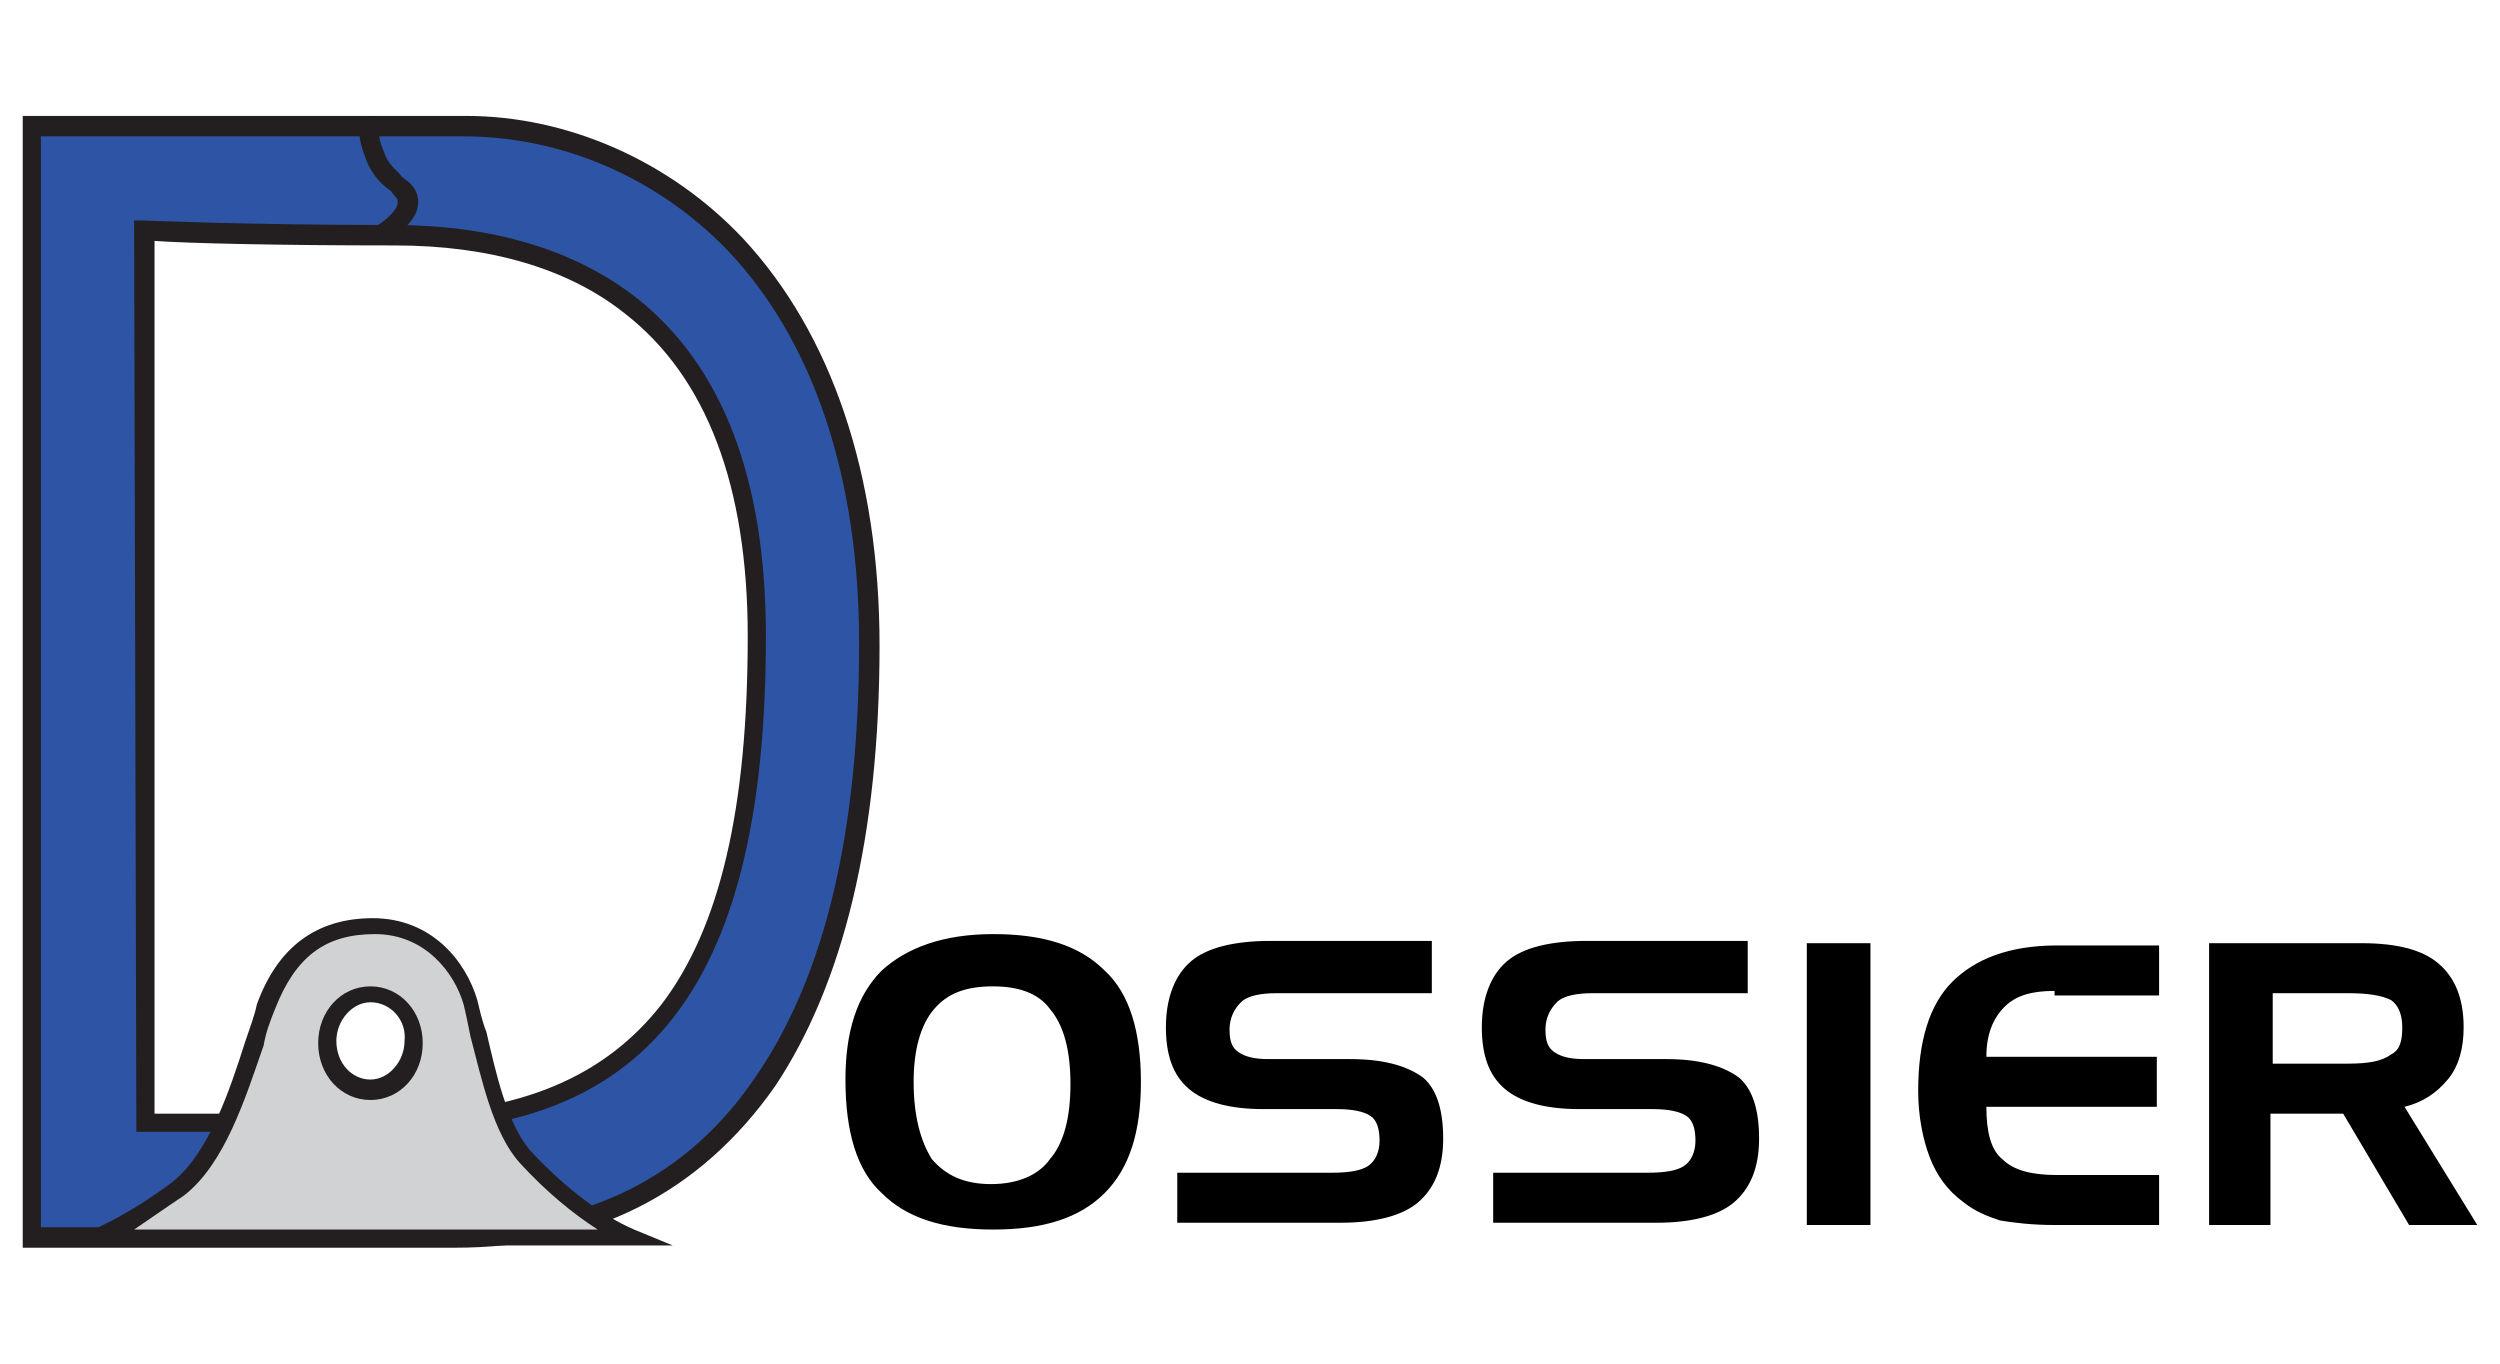 <?xml version="1.0" encoding="utf-8"?>
<!-- Generator: Adobe Illustrator 25.3.0, SVG Export Plug-In . SVG Version: 6.00 Build 0)  -->
<svg version="1.1" id="Layer_1" xmlns="http://www.w3.org/2000/svg" xmlns:xlink="http://www.w3.org/1999/xlink" x="0px" y="0px"
	 viewBox="0 0 110 60" style="enable-background:new 0 0 110 60;" xml:space="preserve">
<style type="text/css">
	.st0{fill-rule:evenodd;clip-rule:evenodd;fill:#2E55A5;}
	.st1{fill:#231F20;}
	.st2{fill-rule:evenodd;clip-rule:evenodd;fill:#D0D2D3;}
</style>
<g>
	<g>
		<path class="st0" d="M6.3,10.2c0,0,4.6,0.2,11,0.2c6.4,0,16,2.4,16,17.6c0,15.3-5.2,21.4-15.8,21.4c-10.7,0-11.1,0-11.1,0
			L6.3,10.2z M1.4,5.5c0,0,11.1,0,19.1,0c8,0,17.7,6.4,17.7,22.9c0,16.5-6.1,26-18.2,26c-12.1,0-18.7,0-18.7,0V5.5z"/>
	</g>
	<g>
		<path class="st1" d="M20,54.9H1V5.1h19.5c4.5,0,9,2,12.2,5.4c3.9,4.2,6,10.4,6,17.9c0,8.4-1.6,14.9-4.6,19.4
			C30.8,52.5,26.1,54.9,20,54.9z M1.8,54H20c5.8,0,10.3-2.2,13.3-6.7c3-4.4,4.5-10.7,4.5-19c0-7.3-2-13.3-5.8-17.3
			C28.9,7.8,24.7,6,20.4,6H1.8V54z M17.4,49.8H6L5.9,9.7l0.4,0c0,0,4.6,0.2,11,0.2c4.4,0,8,1.1,10.7,3.2c3.8,3,5.7,8,5.7,14.9
			C33.7,43.1,28.7,49.8,17.4,49.8z M6.8,49h10.7c5.3,0,9.1-1.6,11.6-4.8c2.6-3.4,3.8-8.7,3.8-16.2c0-6.6-1.8-11.4-5.4-14.2
			c-2.5-2-6-3-10.1-3c-5.2,0-9.3-0.1-10.6-0.2L6.8,49z"/>
	</g>
	<g>
		<path class="st1" d="M16.9,10.7L16.5,10l0.2,0.4L16.5,10c0.3-0.2,1-0.7,1-1.1c0-0.2-0.1-0.2-0.3-0.5c-0.3-0.2-0.8-0.6-1.1-1.4
			c-0.3-0.8-0.4-1.3-0.1-1.6c0.1-0.2,0.3-0.3,0.5-0.3v0.8c0.1,0,0.2-0.1,0.2-0.1c0,0-0.1,0.2,0.2,0.9c0.2,0.6,0.6,0.8,0.8,1.1
			C18,8,18.4,8.3,18.4,8.9C18.4,9.9,17,10.6,16.9,10.7z"/>
	</g>
	<g>
		<path class="st2" d="M16.3,43.8c1.1,0,1.9,0.9,1.9,2.1c0,1.2-0.9,2.1-1.9,2.1c-1.1,0-1.9-0.9-1.9-2.1
			C14.4,44.7,15.3,43.8,16.3,43.8z M4.3,54.5h23.5c-1.5-0.6-3.2-1.9-4.6-3.5c-1.5-1.6-2-5.2-2.4-6.9c-0.5-1.7-2-3.3-4.2-3.3
			c-2.3,0-3.8,1.1-4.7,3.5c-0.9,2.4-1.8,6.4-3.9,8C5.8,53.9,4.3,54.5,4.3,54.5z"/>
	</g>
	<g>
		<path class="st1" d="M29.6,54.8H2.1l2-0.7c0,0,1.5-0.6,3.5-2.1c1.6-1.3,2.5-4,3.2-6.2c0.2-0.6,0.4-1.1,0.5-1.6
			c0.9-2.5,2.6-3.8,5.1-3.8c2.6,0,4.1,1.9,4.6,3.6c0.1,0.4,0.2,0.9,0.4,1.4c0.4,1.7,0.9,4.1,2,5.3c1.5,1.6,3.1,2.8,4.5,3.4
			L29.6,54.8z M5.9,54.1h20.4c-1.1-0.7-2.3-1.7-3.4-2.9c-1.2-1.3-1.7-3.7-2.2-5.6c-0.1-0.5-0.2-1-0.3-1.4c-0.4-1.4-1.7-3.1-3.9-3.1
			c-2.2,0-3.5,1-4.4,3.3c-0.2,0.5-0.4,1-0.5,1.6c-0.8,2.3-1.7,5.2-3.5,6.6C7.2,53.2,6.5,53.7,5.9,54.1z M16.3,48.4
			c-1.3,0-2.3-1.1-2.3-2.5c0-1.4,1-2.5,2.3-2.5s2.3,1.1,2.3,2.5C18.6,47.3,17.6,48.4,16.3,48.4z M16.3,44.1c-0.8,0-1.5,0.8-1.5,1.7
			c0,1,0.7,1.7,1.5,1.7c0.8,0,1.5-0.8,1.5-1.7C17.9,44.9,17.2,44.1,16.3,44.1z"/>
	</g>
	<g>
		<path d="M97.2,41.5h6.7c1.6,0,2.7,0.3,3.4,0.9c0.7,0.6,1.1,1.5,1.1,2.8c0,0.9-0.2,1.7-0.7,2.3c-0.5,0.6-1.1,1-1.9,1.2l3.2,5.2H106
			l-2.9-4.9h-3.2v4.9h-2.7V41.5z M103.3,43.7h-3.3v3.1h3.3c0.9,0,1.5-0.1,1.9-0.4c0.4-0.2,0.5-0.6,0.5-1.2c0-0.6-0.2-1-0.5-1.2
			C104.8,43.8,104.2,43.7,103.3,43.7z M90.4,43.6c-1,0-1.7,0.2-2.2,0.7c-0.5,0.5-0.8,1.2-0.8,2.2l7.5,0v2.2h-7.5
			c0,1.1,0.2,1.9,0.7,2.3c0.5,0.5,1.3,0.7,2.4,0.7h4.5v2.2h-4.6c-1,0-1.8-0.1-2.4-0.2c-0.6-0.2-1.1-0.4-1.6-0.8
			c-0.7-0.5-1.2-1.2-1.5-2c-0.3-0.8-0.5-1.8-0.5-2.9c0-2.2,0.5-3.8,1.5-4.8c1-1,2.5-1.6,4.6-1.6h4.5v2.2H90.4z M82.3,53.9h-2.8V41.5
			h2.8V53.9z M76.8,43.7h-6.7c-0.7,0-1.3,0.1-1.6,0.4c-0.3,0.3-0.5,0.7-0.5,1.2c0,0.5,0.1,0.8,0.4,1c0.3,0.2,0.7,0.3,1.3,0.3h3.6
			c1.5,0,2.5,0.3,3.2,0.8c0.6,0.5,0.9,1.4,0.9,2.7c0,1.3-0.4,2.2-1.1,2.8c-0.7,0.6-1.9,0.9-3.4,0.9h-7.2v-2.2h6.8
			c0.8,0,1.3-0.1,1.6-0.3c0.3-0.2,0.5-0.6,0.5-1.1c0-0.5-0.1-0.9-0.4-1.1c-0.3-0.2-0.8-0.3-1.5-0.3h-3.2c-1.5,0-2.6-0.3-3.3-0.9
			c-0.7-0.6-1-1.5-1-2.7c0-1.3,0.4-2.3,1.1-2.9c0.7-0.6,1.9-0.9,3.5-0.9h7.1V43.7z M62.9,43.7h-6.7c-0.7,0-1.3,0.1-1.6,0.4
			c-0.3,0.3-0.5,0.7-0.5,1.2c0,0.5,0.1,0.8,0.4,1c0.3,0.2,0.7,0.3,1.3,0.3h3.6c1.5,0,2.5,0.3,3.2,0.8c0.6,0.5,0.9,1.4,0.9,2.7
			c0,1.3-0.4,2.2-1.1,2.8c-0.7,0.6-1.9,0.9-3.4,0.9h-7.2v-2.2h6.8c0.8,0,1.3-0.1,1.6-0.3c0.3-0.2,0.5-0.6,0.5-1.1
			c0-0.5-0.1-0.9-0.4-1.1c-0.3-0.2-0.8-0.3-1.5-0.3h-3.2c-1.5,0-2.6-0.3-3.3-0.9c-0.7-0.6-1-1.5-1-2.7c0-1.3,0.4-2.3,1.1-2.9
			c0.7-0.6,1.9-0.9,3.5-0.9h7.1V43.7z M43.7,43.4c-1.2,0-2,0.3-2.6,1c-0.6,0.7-0.9,1.8-0.9,3.2c0,1.5,0.3,2.6,0.8,3.4
			c0.6,0.7,1.4,1.1,2.6,1.1c1.2,0,2.1-0.4,2.6-1.1c0.6-0.7,0.9-1.8,0.9-3.3c0-1.5-0.3-2.6-0.9-3.3C45.7,43.7,44.8,43.4,43.7,43.4z
			 M37.2,47.5c0-2.1,0.5-3.7,1.6-4.8c1.1-1,2.7-1.6,4.9-1.6c2.2,0,3.8,0.5,4.9,1.6c1.1,1,1.6,2.7,1.6,4.9c0,2.2-0.5,3.8-1.6,4.9
			c-1.1,1.1-2.7,1.6-4.9,1.6c-2.2,0-3.8-0.5-4.9-1.6C37.7,51.5,37.2,49.8,37.2,47.5z"/>
	</g>
</g>
</svg>
